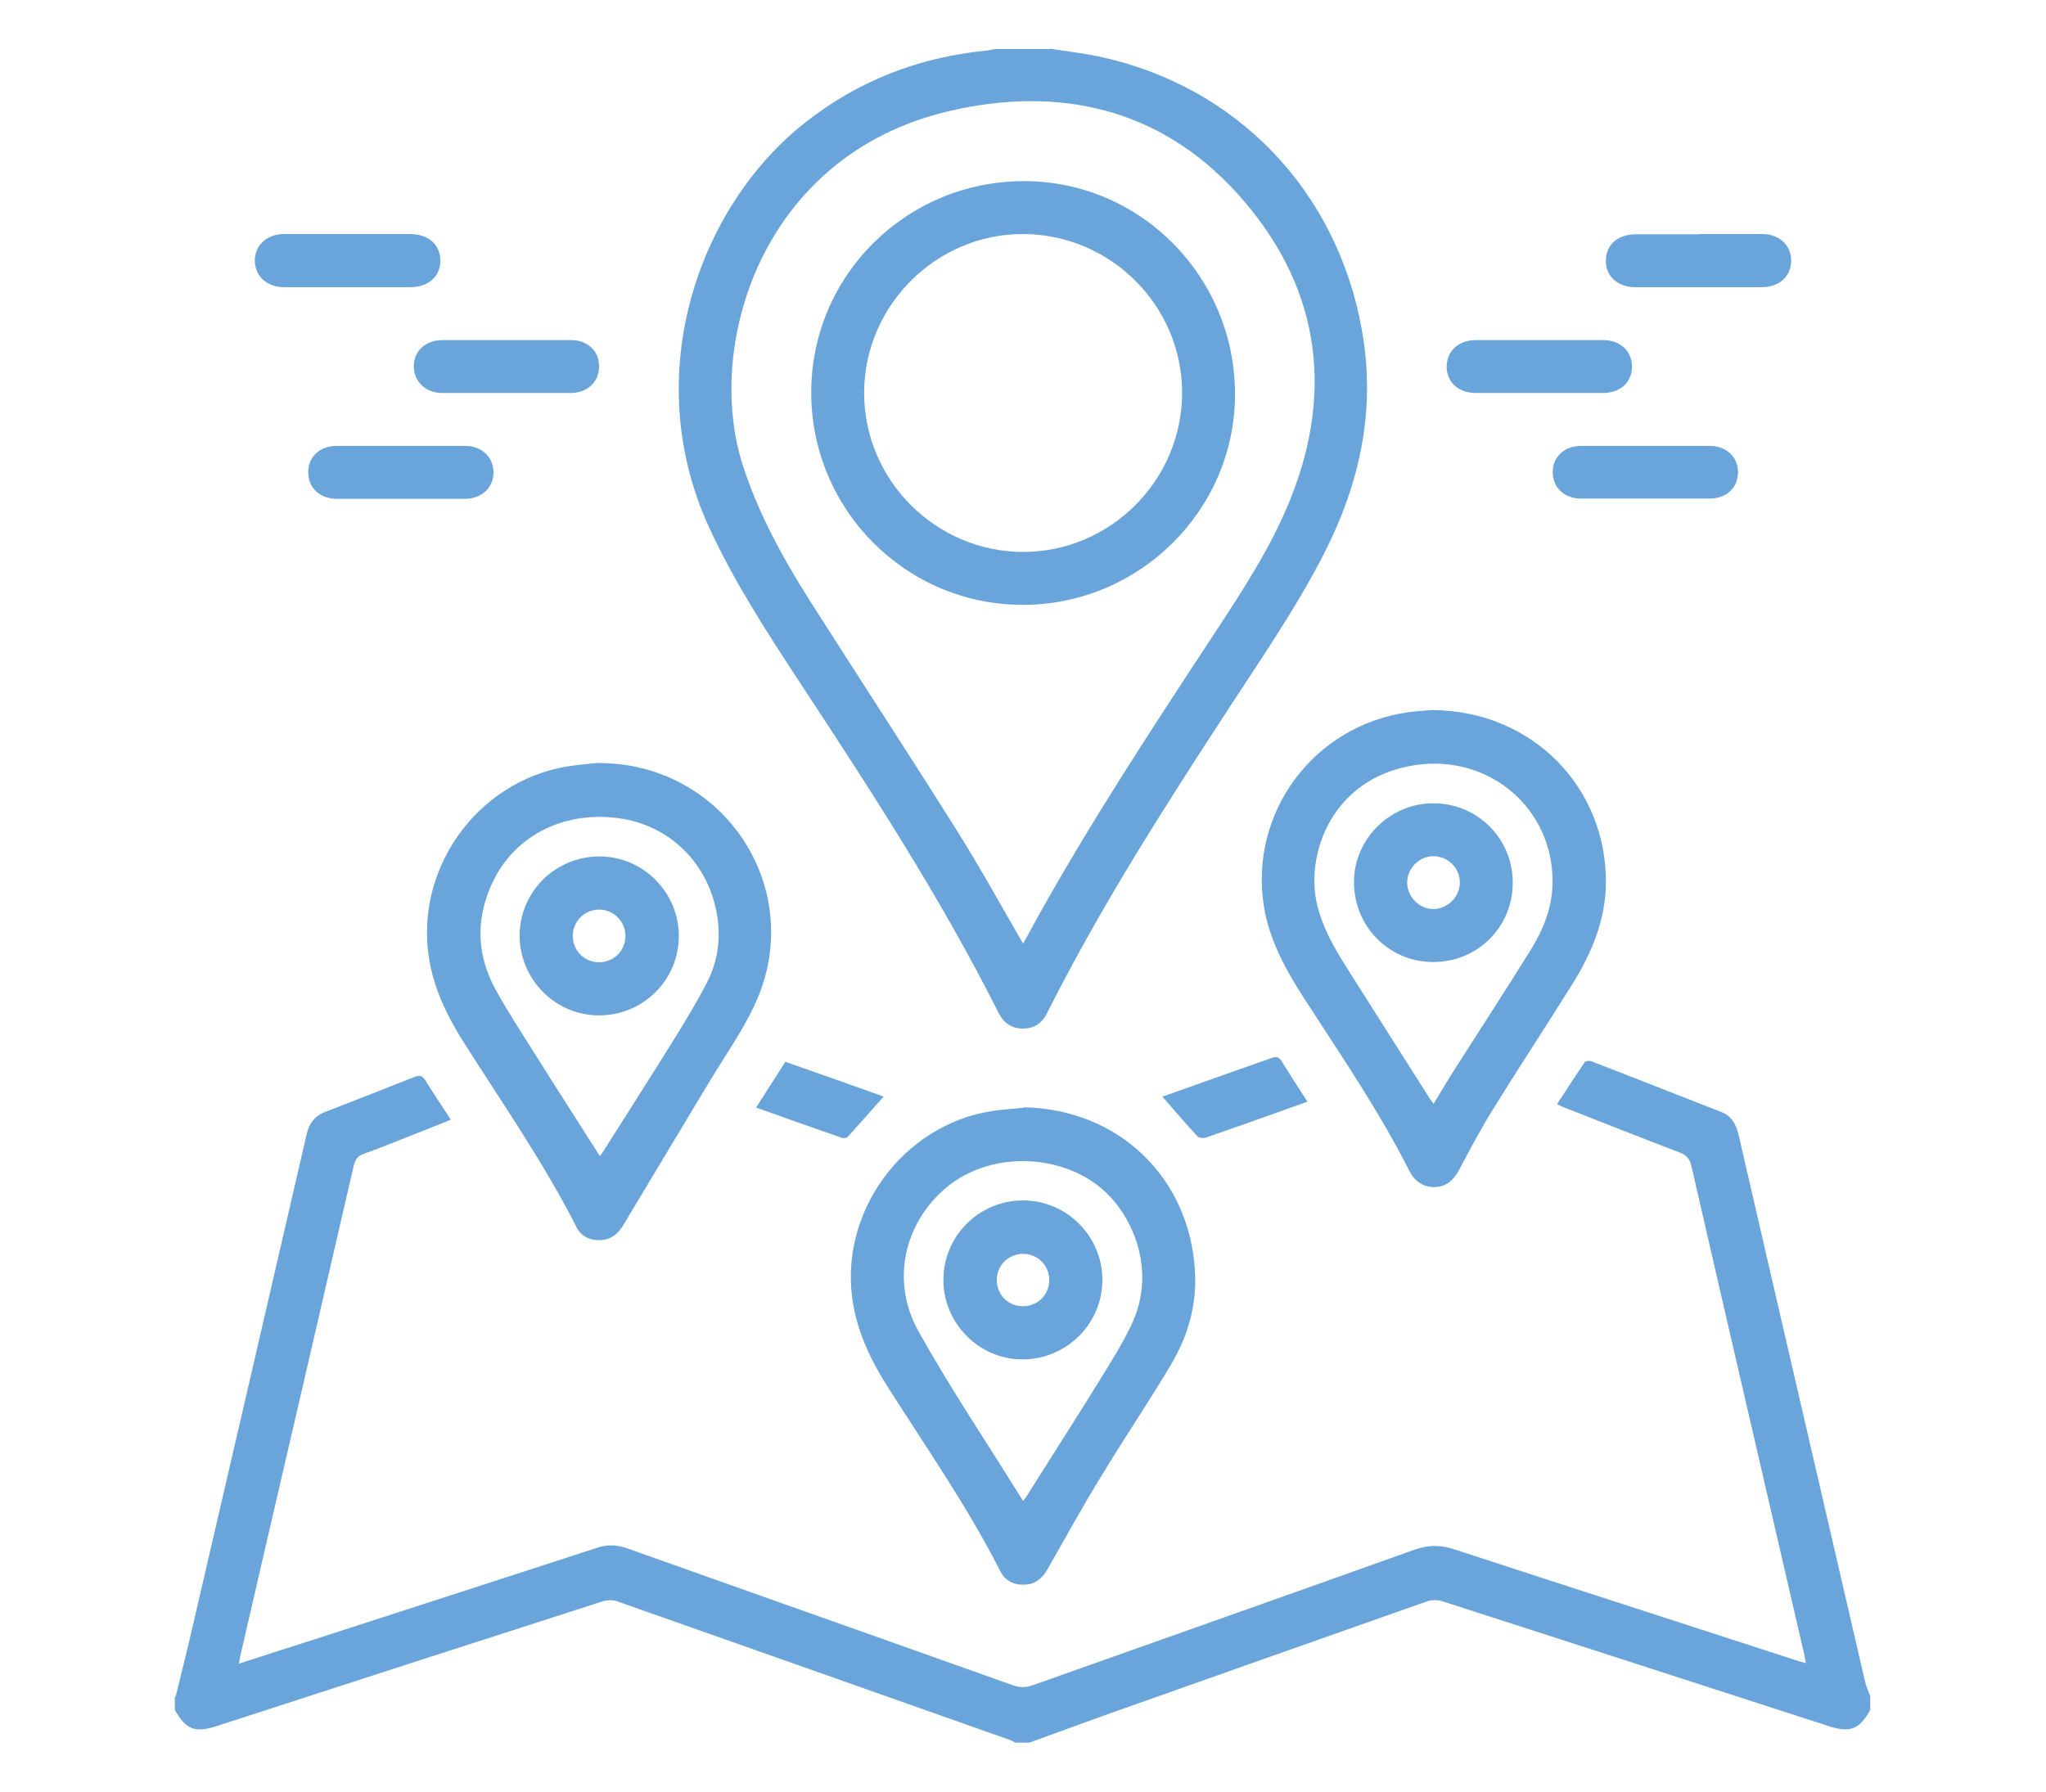 <svg xmlns="http://www.w3.org/2000/svg" id="Capa_1" data-name="Capa 1" viewBox="0 0 83.91 73.51"><defs><style>      .cls-1 {        fill: #69a4da;      }    </style></defs><g id="g5Gi1f"><g><path class="cls-1" d="m7.2,69.6c.21-.86.43-1.71.63-2.58,1.59-6.84,3.17-13.67,4.75-20.51.1-.43.33-.73.73-.89,1.23-.48,2.47-.96,3.7-1.45.21-.08.31-.05.43.14.33.53.68,1.05,1.05,1.62-.65.26-1.27.51-1.89.75-.56.22-1.12.45-1.69.65-.24.09-.34.23-.4.47-1.24,5.39-2.49,10.77-3.74,16.16-.3,1.3-.6,2.6-.9,3.9-.03.11-.04.22-.07.38,1.06-.34,2.07-.67,3.08-.99,3.87-1.25,7.73-2.5,11.6-3.76.41-.14.79-.13,1.21.01,5.28,1.88,10.56,3.74,15.83,5.62.3.11.55.11.85,0,5.21-1.85,10.43-3.69,15.63-5.55.57-.2,1.07-.21,1.64-.02,4.64,1.52,9.28,3.01,13.92,4.52.14.05.29.09.5.15-.03-.16-.04-.27-.07-.38-1.54-6.67-3.09-13.33-4.62-20-.07-.32-.22-.47-.52-.58-1.57-.6-3.13-1.22-4.69-1.83-.09-.03-.17-.08-.3-.14.38-.59.75-1.16,1.13-1.72.04-.05.19-.07.27-.04,1.78.69,3.57,1.39,5.35,2.09.41.16.59.51.69.92.47,2.04.94,4.08,1.41,6.11,1.26,5.44,2.52,10.89,3.78,16.33.05.2.14.4.21.59v.57c-.44.8-.83.95-1.71.66-5.28-1.71-10.56-3.42-15.84-5.12-.18-.06-.42-.06-.61,0-4.32,1.52-8.64,3.05-12.96,4.58-1.12.4-2.24.81-3.36,1.22h-.57c-.11-.05-.21-.11-.32-.14-5.35-1.89-10.71-3.79-16.06-5.67-.15-.05-.35-.04-.51,0-5.29,1.7-10.58,3.41-15.87,5.13-.89.29-1.26.15-1.72-.66,0-.19,0-.38,0-.57Z"></path><path class="cls-1" d="m43.09,2c.66.11,1.33.18,1.99.32,5.65,1.21,9.75,5.51,10.77,11.2.59,3.26-.07,6.29-1.55,9.19-1.14,2.23-2.56,4.28-3.92,6.37-2.65,4.06-5.26,8.14-7.44,12.48-.2.41-.53.63-.99.63-.45,0-.78-.22-.99-.63-2.38-4.74-5.27-9.18-8.18-13.6-1.34-2.05-2.67-4.09-3.7-6.33-2.88-6.27-.42-13.18,3.95-16.61,2.17-1.71,4.64-2.66,7.37-2.94.14-.01.28-.05.41-.07.76,0,1.51,0,2.27,0Zm-1.12,36.69c.19-.34.35-.64.52-.95,2.22-4,4.73-7.82,7.24-11.64,1.18-1.8,2.37-3.59,3.18-5.6,1.87-4.64,1.13-8.94-2.19-12.59-3.18-3.49-7.33-4.41-11.85-3.34-7.66,1.82-9.99,9.63-8.4,14.54.65,1.99,1.64,3.79,2.75,5.54,2.01,3.16,4.06,6.29,6.05,9.46.93,1.48,1.77,3.01,2.68,4.58Z"></path><path class="cls-1" d="m58.8,29.13c4.02.03,7.13,3.17,7.06,7.16-.03,1.48-.58,2.79-1.34,4.02-1.09,1.75-2.22,3.46-3.3,5.21-.5.8-.94,1.64-1.38,2.47-.23.42-.53.7-1.02.7-.49,0-.81-.25-1.03-.68-1.25-2.47-2.82-4.76-4.32-7.08-.75-1.17-1.42-2.38-1.64-3.78-.59-3.83,2.04-7.37,5.89-7.93.36-.05.73-.07,1.09-.1Zm0,16.14c.3-.49.57-.96.86-1.41,1.04-1.63,2.1-3.26,3.12-4.9.51-.82.87-1.71.89-2.69.08-3.05-2.55-5.34-5.61-4.89-3.45.51-4.54,3.68-4.04,5.74.22.91.67,1.71,1.16,2.49,1.15,1.82,2.3,3.63,3.45,5.44.04.07.1.13.16.22Z"></path><path class="cls-1" d="m24.56,31.3c5.19,0,8.59,5.25,6.38,9.94-.52,1.11-1.24,2.12-1.87,3.17-1.17,1.95-2.34,3.89-3.5,5.83-.22.38-.52.61-.96.63-.43.01-.78-.16-.97-.54-1.35-2.66-3.06-5.11-4.65-7.62-.63-1-1.15-2.06-1.37-3.25-.68-3.73,1.89-7.39,5.63-8.02.43-.07.87-.1,1.3-.15Zm.03,16.13s.07-.08.1-.12c1-1.59,2.02-3.17,3.01-4.77.46-.74.91-1.49,1.31-2.27.42-.83.55-1.72.41-2.66-.32-2.15-1.93-3.77-4.06-4.05-2.33-.31-4.37.78-5.24,2.81-.62,1.44-.54,2.87.21,4.23.48.87,1.02,1.7,1.55,2.54.89,1.42,1.8,2.83,2.72,4.28Z"></path><path class="cls-1" d="m41.96,45.42c3.91.06,6.86,2.89,7.05,6.78.07,1.34-.29,2.59-.96,3.73-.93,1.57-1.96,3.09-2.91,4.66-.76,1.24-1.46,2.51-2.18,3.78-.22.38-.51.62-.95.63-.44.02-.8-.17-.99-.56-1.33-2.62-3.01-5.03-4.58-7.5-.68-1.06-1.23-2.18-1.45-3.44-.64-3.7,1.99-7.36,5.71-7.93.42-.06.84-.09,1.27-.13Zm-.01,16.16c.05-.07.08-.11.11-.14.98-1.56,1.98-3.11,2.95-4.68.48-.78.98-1.56,1.38-2.39,1.09-2.25.06-4.67-1.4-5.77-1.77-1.32-4.46-1.3-6.14.08-1.77,1.45-2.34,3.87-1.17,5.95,1.32,2.36,2.83,4.6,4.28,6.94Z"></path><path class="cls-1" d="m20.77,16.12c-.87,0-1.75,0-2.62,0-.69,0-1.18-.46-1.18-1.1,0-.62.49-1.07,1.17-1.07,1.76,0,3.52,0,5.28,0,.68,0,1.15.45,1.15,1.08,0,.64-.48,1.09-1.18,1.09-.87,0-1.75,0-2.62,0Z"></path><path class="cls-1" d="m14.26,9.6c.85,0,1.7,0,2.55,0,.76,0,1.25.43,1.25,1.1,0,.64-.49,1.08-1.23,1.08-1.73,0-3.45,0-5.18,0-.7,0-1.19-.45-1.2-1.08,0-.63.48-1.09,1.18-1.1.87,0,1.75,0,2.62,0Z"></path><path class="cls-1" d="m63.12,16.12c-.86,0-1.73,0-2.59,0-.71,0-1.19-.43-1.2-1.07,0-.65.48-1.1,1.21-1.1,1.74,0,3.47,0,5.21,0,.7,0,1.18.45,1.18,1.09,0,.64-.48,1.08-1.19,1.08-.87,0-1.75,0-2.62,0Z"></path><path class="cls-1" d="m69.67,9.6c.86,0,1.73,0,2.59,0,.7,0,1.19.44,1.2,1.08,0,.65-.48,1.1-1.21,1.1-1.73,0-3.45,0-5.18,0-.73,0-1.22-.45-1.21-1.09,0-.65.49-1.08,1.23-1.08.86,0,1.73,0,2.59,0Z"></path><path class="cls-1" d="m16.43,20.46c-.87,0-1.75,0-2.62,0-.7,0-1.18-.46-1.17-1.1,0-.62.48-1.07,1.16-1.07,1.76,0,3.52,0,5.28,0,.67,0,1.15.45,1.16,1.08,0,.62-.47,1.08-1.15,1.09-.89,0-1.77,0-2.66,0Z"></path><path class="cls-1" d="m67.49,18.29c.87,0,1.75,0,2.62,0,.68,0,1.16.44,1.17,1.06,0,.65-.46,1.1-1.17,1.1-1.76,0-3.52,0-5.28,0-.68,0-1.15-.46-1.15-1.08,0-.63.47-1.07,1.15-1.08.89,0,1.77,0,2.66,0Z"></path><path class="cls-1" d="m47.68,44.98c.47-.17,1.08-.38,1.69-.6.92-.33,1.85-.65,2.77-.98.2-.07.32-.05.43.14.33.54.68,1.07,1.05,1.65-.45.16-.85.3-1.26.45-.96.34-1.91.68-2.87,1.01-.11.04-.3.04-.37-.03-.5-.53-.97-1.09-1.44-1.63Z"></path><path class="cls-1" d="m32.2,43.55c1.4.49,2.78.98,4.04,1.43-.48.54-.97,1.1-1.47,1.65-.05.05-.18.06-.25.04-1.16-.4-2.31-.81-3.51-1.24.41-.64.8-1.25,1.2-1.88Z"></path><path class="cls-1" d="m41.93,24.81c-4.8-.01-8.68-3.93-8.66-8.75.02-4.79,3.93-8.65,8.77-8.63,4.76.02,8.62,3.94,8.61,8.76-.01,4.75-3.94,8.63-8.72,8.62Zm-6.49-8.7c0,3.59,2.93,6.52,6.52,6.53,3.58,0,6.52-2.94,6.52-6.53,0-3.58-2.94-6.51-6.54-6.51-3.56,0-6.5,2.95-6.5,6.51Z"></path><path class="cls-1" d="m58.77,39.46c-1.81,0-3.25-1.47-3.24-3.29,0-1.77,1.5-3.24,3.28-3.22,1.8.01,3.24,1.47,3.23,3.26,0,1.82-1.45,3.26-3.27,3.25Zm0-2.17c.58,0,1.09-.48,1.1-1.08.01-.59-.47-1.08-1.07-1.09-.58-.01-1.08.48-1.09,1.07,0,.59.48,1.09,1.07,1.1Z"></path><path class="cls-1" d="m24.59,35.13c1.78,0,3.25,1.47,3.25,3.26,0,1.81-1.46,3.26-3.28,3.26-1.78,0-3.24-1.47-3.25-3.26,0-1.81,1.46-3.26,3.28-3.26Zm-.03,4.34c.61,0,1.08-.46,1.09-1.07,0-.6-.47-1.08-1.07-1.09-.6,0-1.08.47-1.09,1.07,0,.61.47,1.09,1.07,1.09Z"></path><path class="cls-1" d="m41.93,55.76c-1.78,0-3.24-1.48-3.24-3.26,0-1.81,1.48-3.27,3.28-3.26,1.79.01,3.24,1.47,3.24,3.26,0,1.8-1.47,3.26-3.28,3.26Zm-.02-2.18c.6.02,1.1-.43,1.12-1.03.03-.6-.44-1.1-1.03-1.12-.6-.02-1.1.44-1.12,1.03-.02.61.43,1.1,1.03,1.12Z"></path></g></g></svg>